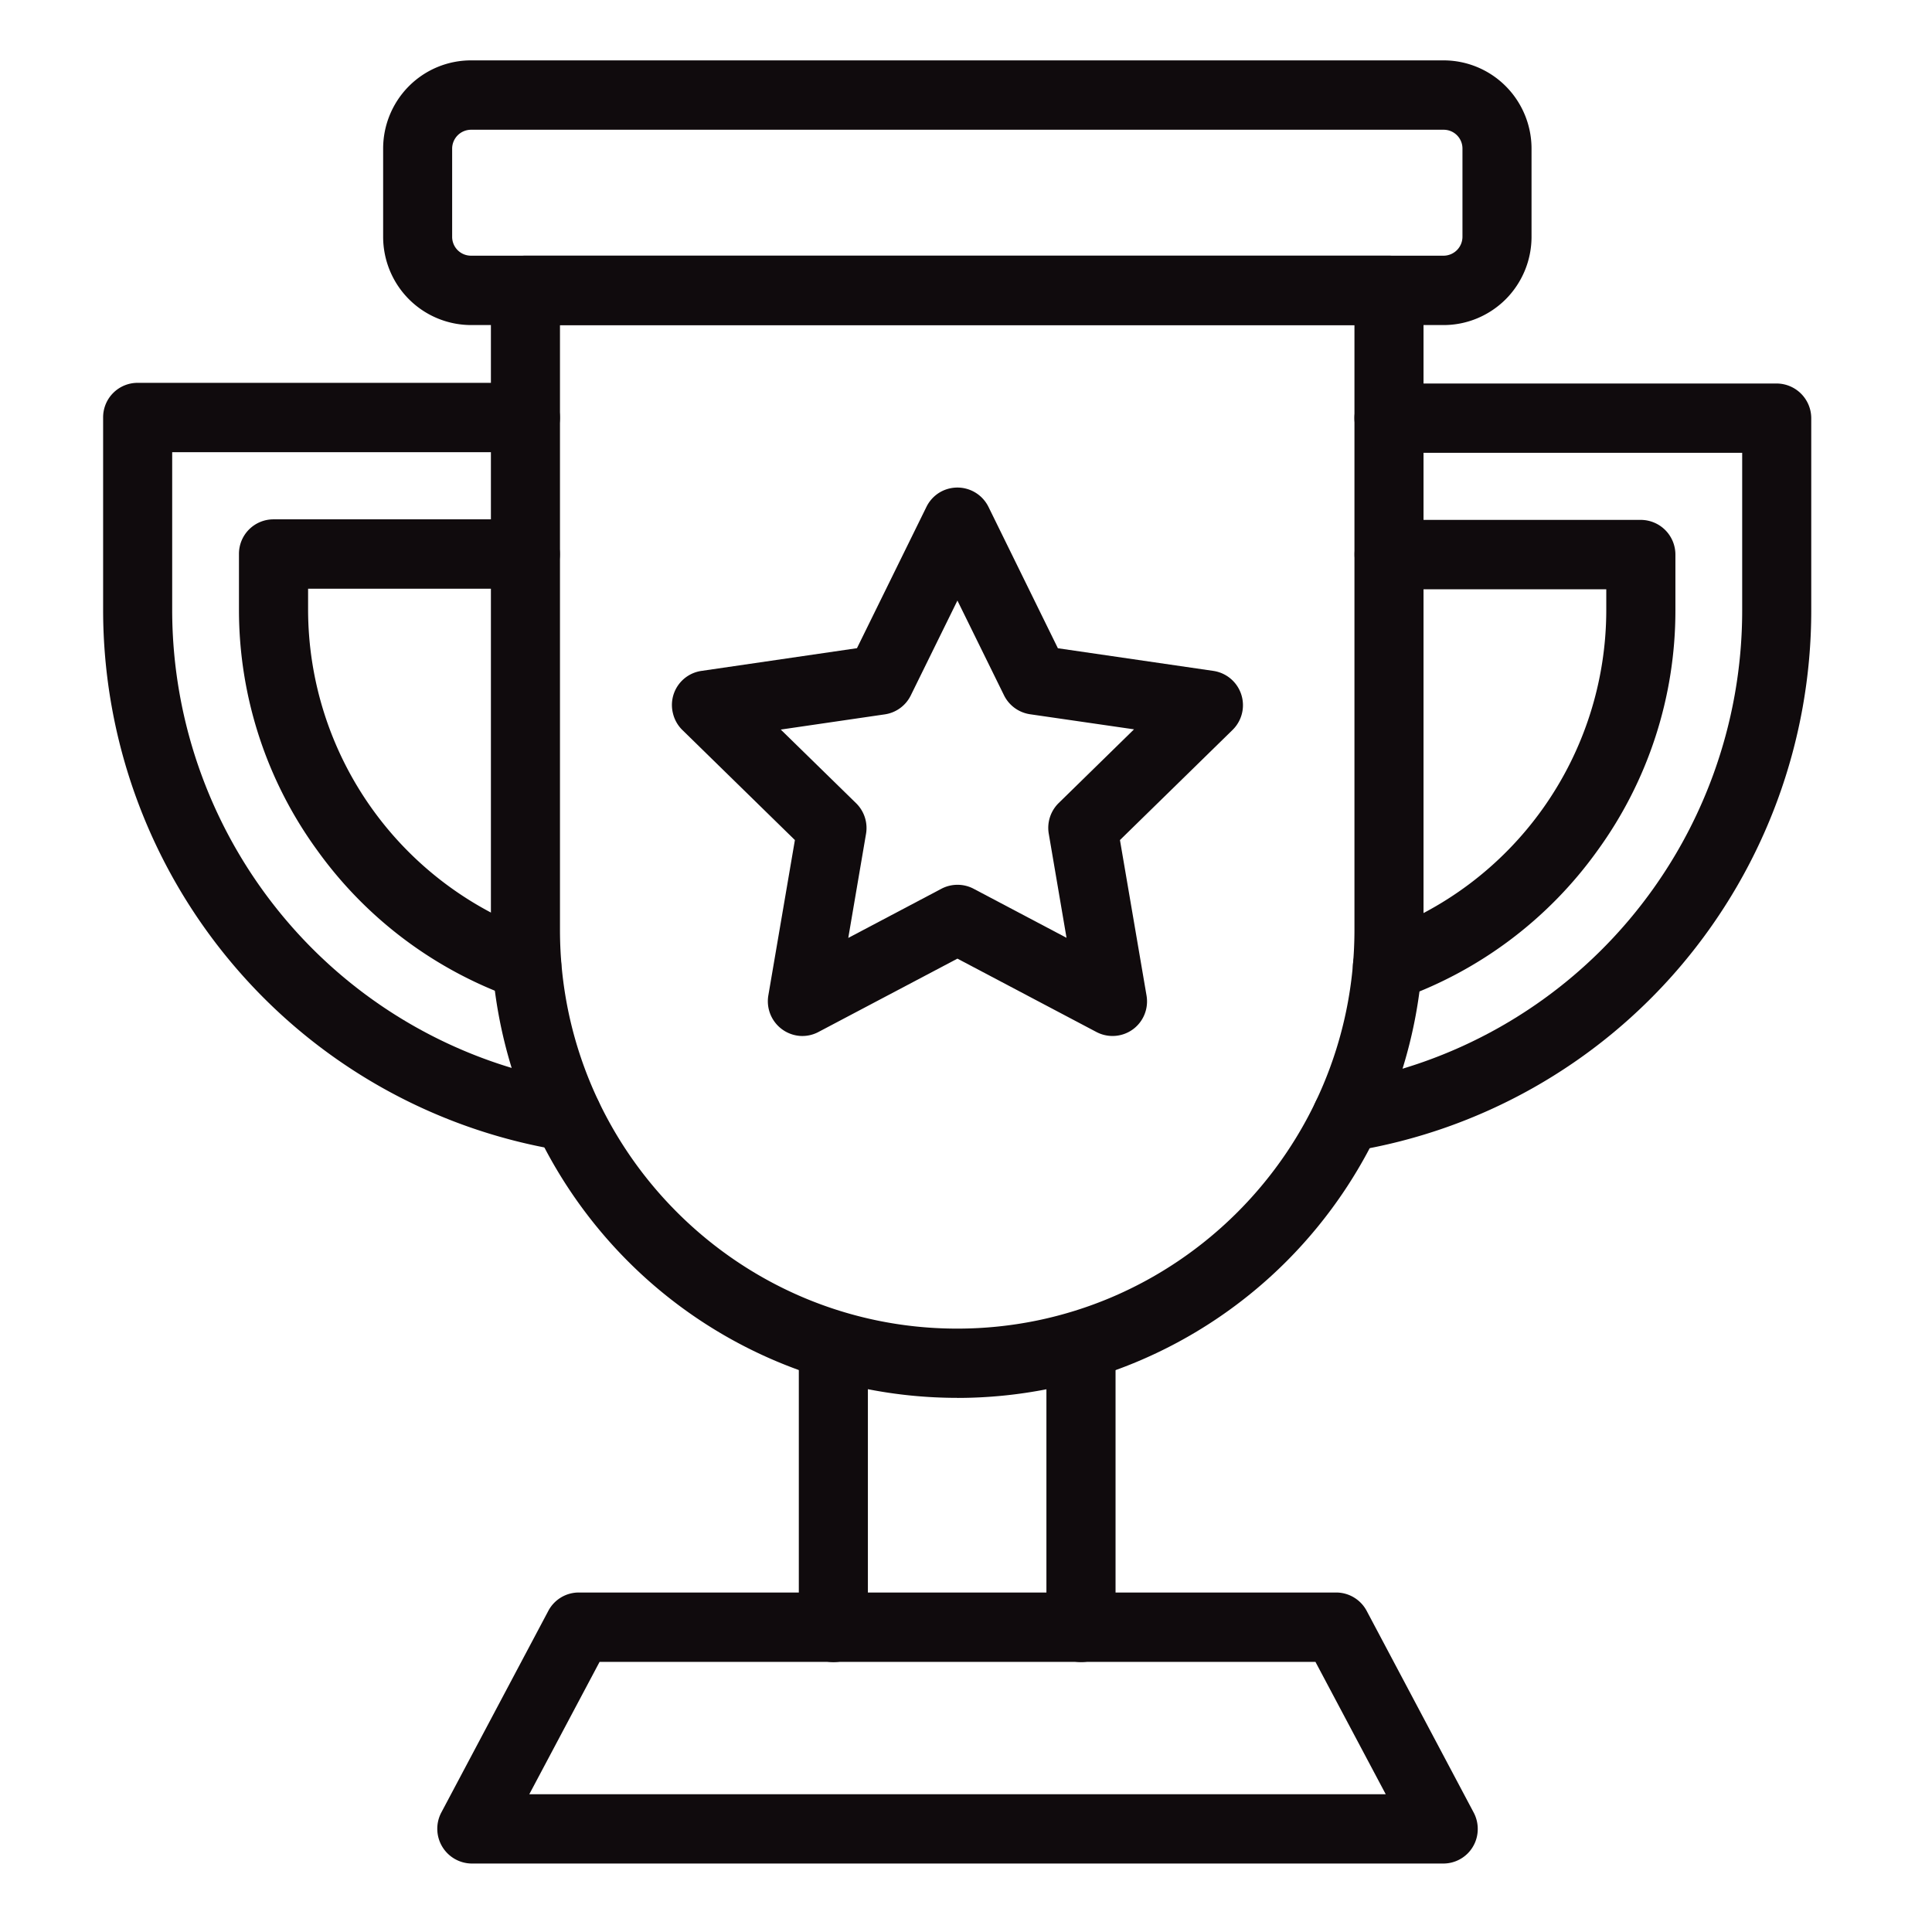 <svg width="32" height="32" viewBox="0 0 32 32" fill="none" xmlns="http://www.w3.org/2000/svg">
    <path d="M15.855 23.154a7.708 7.708 0 0 0 5.461-2.27 7.77 7.77 0 0 0 2.262-5.483V4.81a.575.575 0 0 0-.572-.575H8.703a.57.57 0 0 0-.572.575V15.4a7.77 7.77 0 0 0 2.262 5.483 7.708 7.708 0 0 0 5.462 2.27zm6.579-17.769v10.016c0 3.642-2.951 6.605-6.58 6.605-3.627 0-6.579-2.963-6.579-6.605V5.385h13.159z" fill="#100B0D"/>
    <path d="M22.305 19.076c.03 0 .061-.002.091-.007a9.028 9.028 0 0 0 5.445-3.073A9.094 9.094 0 0 0 30 10.112V6.926a.576.576 0 0 0-.572-.574h-6.422a.571.571 0 0 0-.572.574.576.576 0 0 0 .572.574h5.85v2.612a7.943 7.943 0 0 1-1.886 5.139 7.885 7.885 0 0 1-4.754 2.684.572.572 0 0 0-.48.612.576.576 0 0 0 .57.53z" fill="#100B0D"/>
    <path d="M22.982 16.583a.57.57 0 0 0 .188-.032 6.802 6.802 0 0 0 3.29-2.464 6.76 6.76 0 0 0 1.29-3.975v-.926a.575.575 0 0 0-.572-.575h-4.17a.57.57 0 0 0-.572.575.575.575 0 0 0 .572.574h3.597v.35a5.678 5.678 0 0 1-3.81 5.354.573.573 0 0 0-.378.639.575.575 0 0 0 .565.478v.002zM8.725 16.571a.571.571 0 0 0 .564-.479.576.576 0 0 0-.376-.637 5.679 5.679 0 0 1-3.81-5.354v-.35h3.598a.571.571 0 0 0 .572-.575.576.576 0 0 0-.572-.574H4.53a.571.571 0 0 0-.572.574v.925c0 1.428.452 2.82 1.29 3.974a6.8 6.8 0 0 0 3.29 2.464c.06.021.123.032.186.032z" fill="#100B0D"/>
    <path d="M9.397 19.063a.571.571 0 0 0 .57-.529.576.576 0 0 0-.48-.612 7.885 7.885 0 0 1-4.751-2.685A7.943 7.943 0 0 1 2.852 10.1V7.49h5.85a.571.571 0 0 0 .572-.575.576.576 0 0 0-.572-.574H2.28a.571.571 0 0 0-.572.574V10.1c0 2.156.765 4.241 2.157 5.882a9.028 9.028 0 0 0 5.44 3.075c.031.004.062.007.092.006zM13.803 27.53a.571.571 0 0 0 .572-.574v-4.641a.575.575 0 0 0-.572-.575.57.57 0 0 0-.572.575v4.64a.576.576 0 0 0 .572.575zM17.904 27.529a.571.571 0 0 0 .573-.575v-4.641a.575.575 0 0 0-.573-.575.571.571 0 0 0-.572.575v4.641a.575.575 0 0 0 .572.575z" fill="#100B0D"/>
    <path d="M7.814 30.866h16.09a.57.57 0 0 0 .572-.56.577.577 0 0 0-.067-.284l-1.772-3.34a.573.573 0 0 0-.505-.305H9.587a.57.57 0 0 0-.505.304l-1.773 3.341a.576.576 0 0 0 .505.844zm15.138-1.148H8.767l1.164-2.192h11.857l1.164 2.192zM7.8 5.384h16.111c.386 0 .756-.155 1.03-.429.272-.274.426-.645.426-1.033v-1.46c0-.388-.154-.76-.427-1.034A1.454 1.454 0 0 0 23.911 1H7.802c-.387 0-.757.154-1.03.428a1.466 1.466 0 0 0-.426 1.033v1.461c0 .388.154.76.426 1.033.273.274.643.428 1.03.429zm16.111-3.235a.311.311 0 0 1 .312.312v1.461a.314.314 0 0 1-.311.313H7.8a.312.312 0 0 1-.311-.313v-1.46a.314.314 0 0 1 .311-.313h16.111zM18.427 17.159a.57.57 0 0 0 .552-.424.577.577 0 0 0 .011-.247l-.44-2.574 1.863-1.822a.574.574 0 0 0-.317-.98l-2.574-.375-1.15-2.342a.574.574 0 0 0-.816-.234.574.574 0 0 0-.211.234l-1.151 2.341-2.574.376a.57.57 0 0 0-.473.706c.025.104.08.2.156.274l1.863 1.822-.44 2.574a.576.576 0 0 0 .522.67.57.57 0 0 0 .308-.065l2.302-1.215 2.302 1.215a.57.57 0 0 0 .267.066zm-2.569-2.504a.57.57 0 0 0-.266.066l-1.542.814.294-1.723a.575.575 0 0 0-.164-.508l-1.248-1.22 1.724-.252a.571.571 0 0 0 .43-.315l.772-1.57.771 1.568a.574.574 0 0 0 .43.315l1.724.25-1.248 1.221a.576.576 0 0 0-.164.509l.294 1.723-1.542-.814a.57.57 0 0 0-.265-.064z" fill="#100B0D"/>
</svg>
